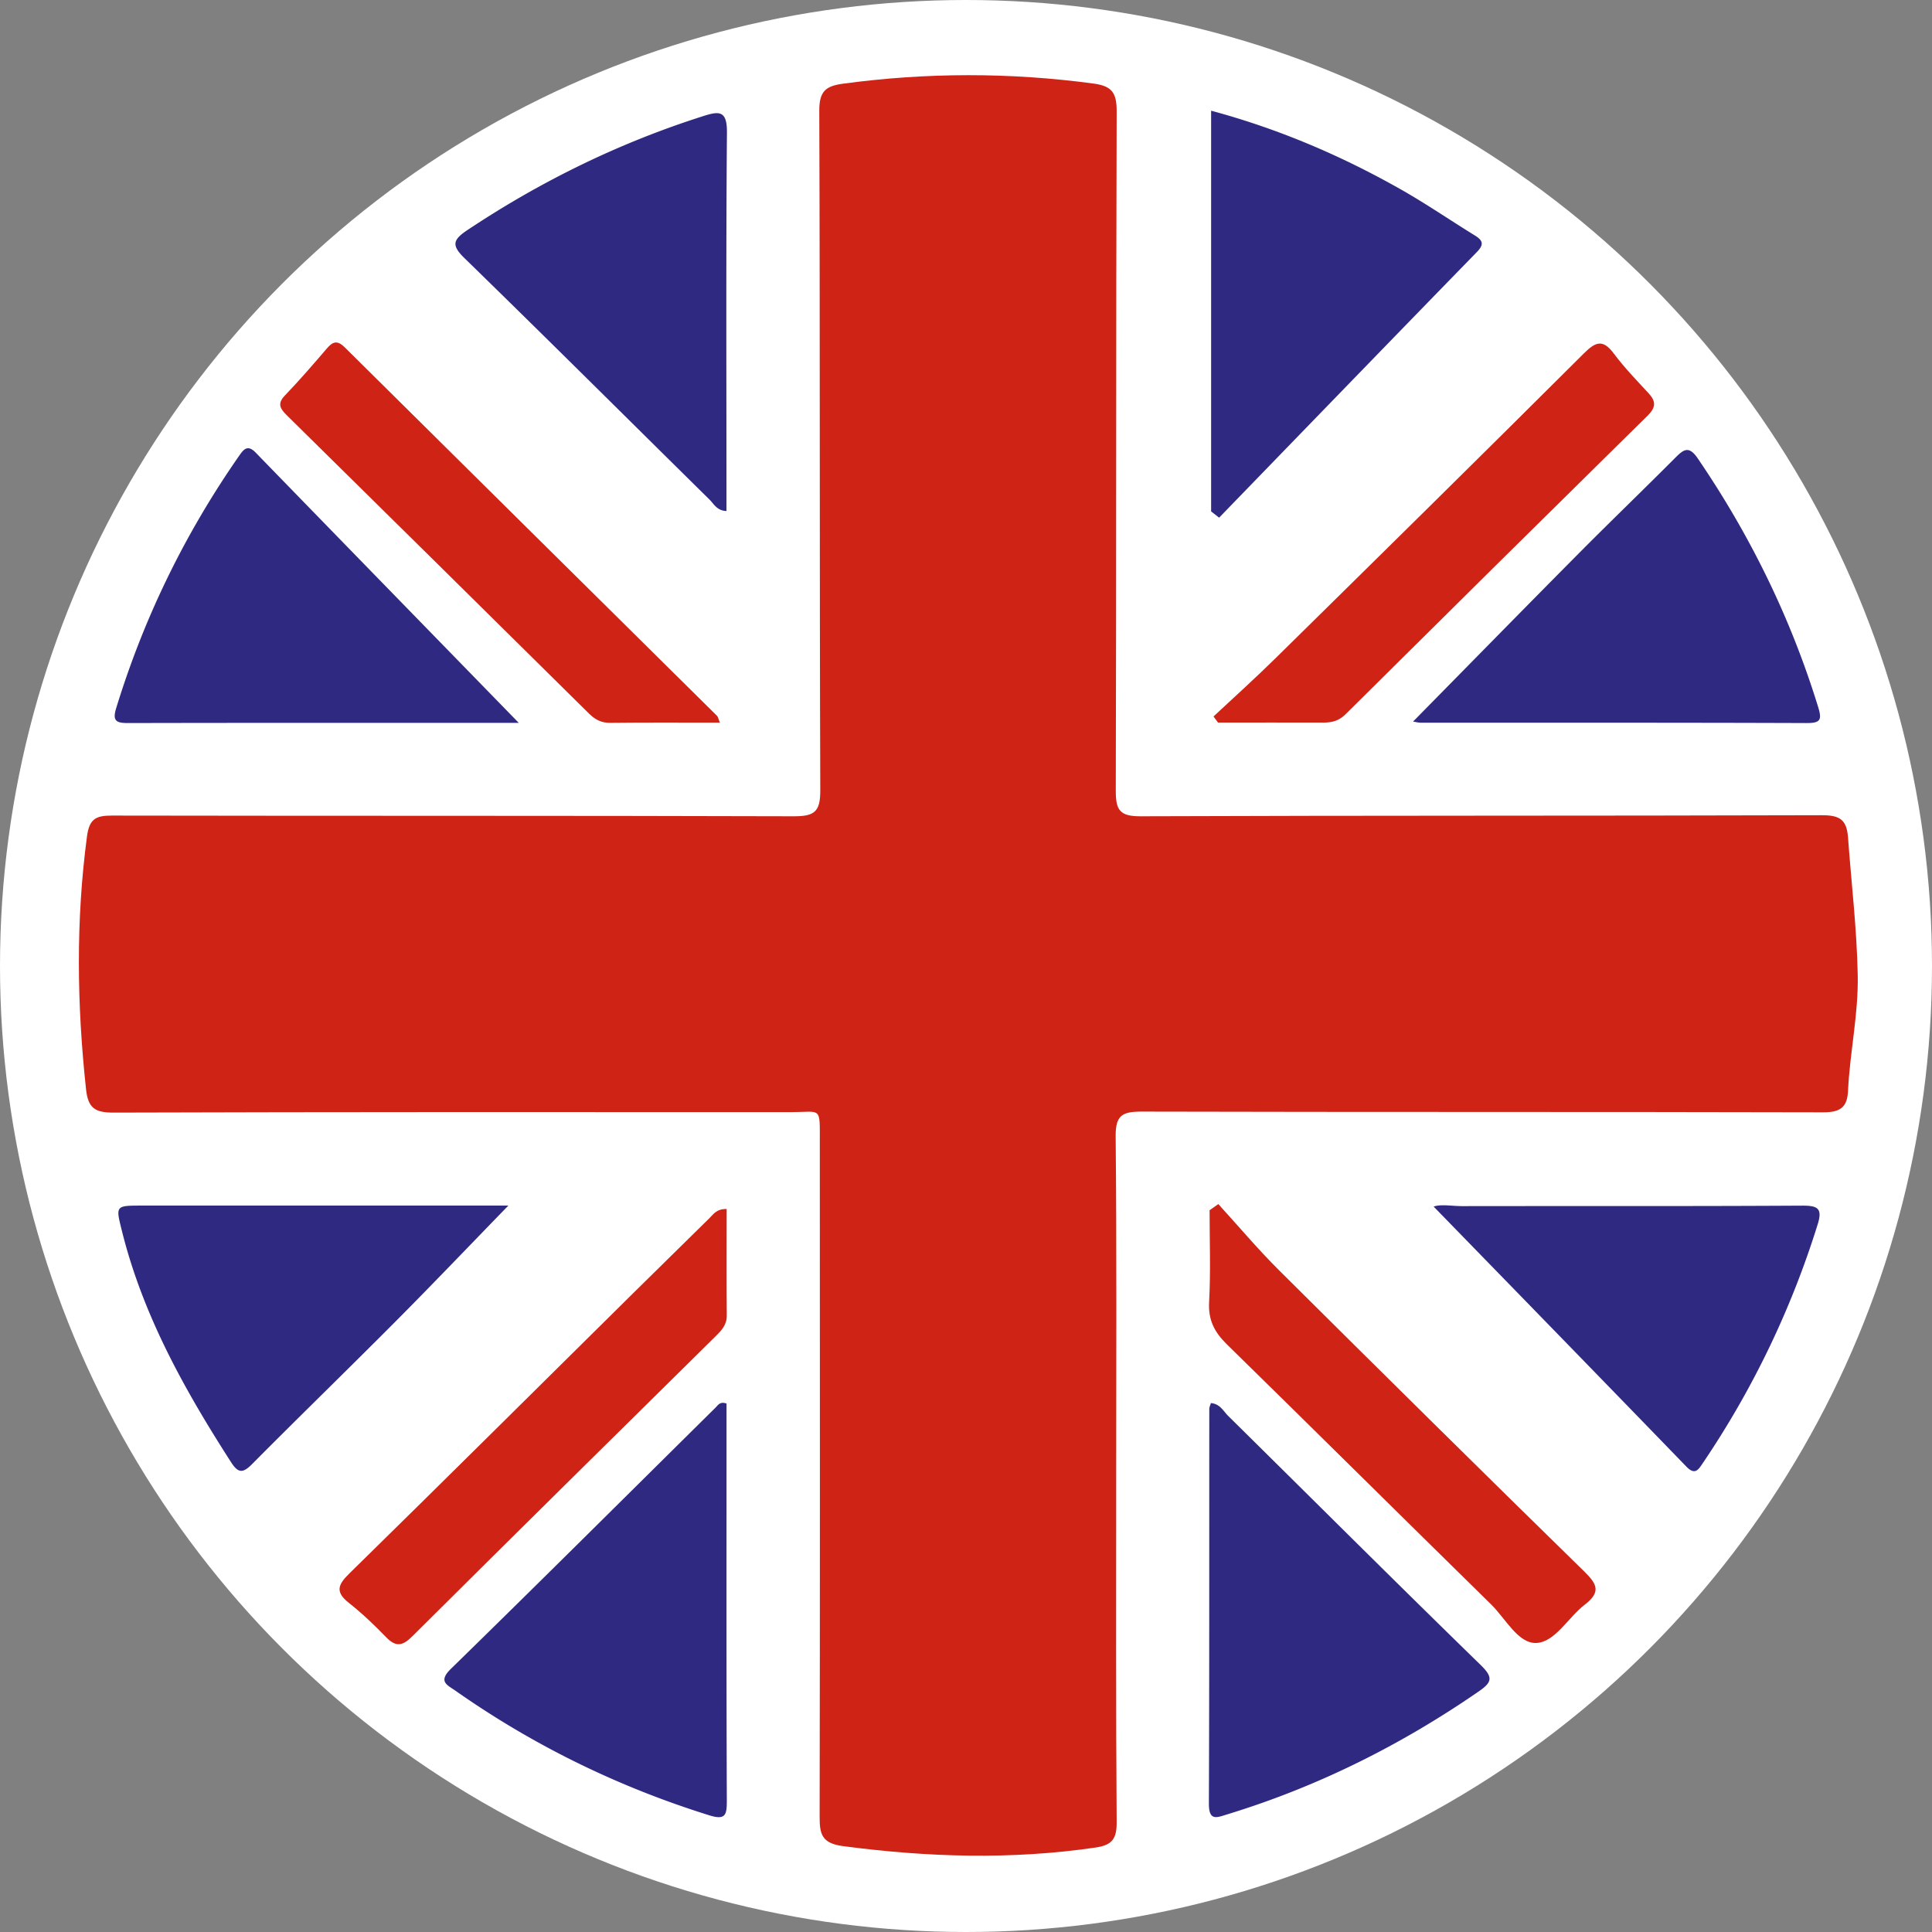<svg id="Calque_1" data-name="Calque 1" xmlns="http://www.w3.org/2000/svg" viewBox="0 0 328.28 328.28"><rect x="0" y="0" width="328.28" height="328.28" fill="#808080" stroke="none"/><defs><style>.cls-2{stroke-width:0;fill:#cf2316}</style></defs><circle cx="164.14" cy="164.14" r="164.14" fill="#fff" stroke-width="0"/><path class="cls-2" d="M189.66 251.18c0 19.49-.06 38.98.08 58.46.02 2.82-.8 3.88-3.54 4.28-14.34 2.11-28.61 1.66-42.94-.23-3.62-.48-4-2.01-3.99-5.02.07-38.23.04-76.45.03-114.68 0-6.09.29-5.02-4.94-5.02-38.36-.02-76.71-.04-115.07.08-3.1 0-4.32-.71-4.67-3.96-1.55-14.34-1.75-28.64.16-42.97.4-3 1.53-3.54 4.24-3.54 38.61.07 77.21 0 115.82.12 3.55.01 4.56-.75 4.54-4.44-.14-38.48-.03-76.95-.17-115.43-.01-3.27 1.03-4.21 4.04-4.61 14.2-1.92 28.37-1.93 42.58-.02 3.11.42 3.92 1.57 3.91 4.71-.13 38.48-.04 76.95-.15 115.43 0 3.28.63 4.37 4.2 4.36 38.61-.15 77.21-.06 115.82-.18 3.01 0 4.18.76 4.4 3.78.57 7.79 1.5 15.53 1.65 23.37.13 6.68-1.34 13.13-1.65 19.71-.13 2.78-1.33 3.63-4.21 3.62-38.61-.1-77.21-.02-115.82-.12-3.28 0-4.44.6-4.41 4.2.19 19.36.09 38.73.09 58.09z"/><path d="M123.45 238.48v7.22c0 20.08-.03 40.16.05 60.24 0 2.4-.17 3.39-2.99 2.51-15.47-4.83-29.85-11.85-43.11-21.16-1.39-.98-3.02-1.54-.78-3.73 15.08-14.72 30-29.59 44.98-44.4.4-.4.74-1.07 1.85-.67zm82.31-.07c1.55.13 2.12 1.38 2.95 2.2 14.3 14.11 28.51 28.31 42.9 42.32 2.24 2.18 1.82 2.98-.46 4.55-13.14 9.05-27.24 16.1-42.52 20.78-1.84.56-3.23 1.28-3.22-1.81.09-22.34.05-44.69.07-67.03 0-.32.17-.65.27-1.01zM88.15 122.83c-21.77 0-44.09-.02-66.42.03-2 0-2.65-.38-1.99-2.53 4.72-15.38 11.68-29.65 20.87-42.85.78-1.12 1.45-2.01 2.84-.57 14.92 15.36 29.87 30.69 44.69 45.91zm151.95-.22c9.57-9.72 18.9-19.25 28.29-28.71 5.36-5.4 10.85-10.68 16.22-16.07 1.44-1.44 2.34-2.19 3.88.08 8.92 13.08 15.8 27.12 20.46 42.27.67 2.18.33 2.69-1.99 2.68-21.86-.08-43.71-.05-65.57-.06-.35 0-.7-.1-1.3-.19zM123.44 86.83c-1.62-.05-2.13-1.2-2.87-1.93C106.7 71.23 92.9 57.48 78.95 43.89c-2.27-2.21-2.03-3.13.49-4.81 12.44-8.28 25.71-14.78 39.95-19.32 2.72-.87 4.16-1.1 4.13 2.73-.17 20.6-.08 41.21-.08 61.81v2.53zm82.35-68.02c11.34 3.05 21.97 7.57 32.09 13.29 4.34 2.45 8.46 5.28 12.71 7.9 1.36.84 1.63 1.52.37 2.81-14.63 15.02-29.22 30.09-43.81 45.15l-1.36-1.06V18.81zM86.39 204.84c-6.65 6.84-12.83 13.32-19.15 19.67-8.09 8.13-16.33 16.13-24.41 24.27-1.54 1.55-2.34 1.58-3.55-.3-7.91-12.3-14.99-24.97-18.56-39.31-1.08-4.33-1.14-4.32 3.48-4.32h62.2zm157.21.18c1.26-.45 3.13-.07 4.95-.08 19.21-.03 38.42.03 57.63-.08 2.59-.01 3.55.38 2.68 3.16a153.792 153.792 0 01-19.53 40.6c-.74 1.1-1.32 2.09-2.77.6-14.29-14.76-28.63-29.48-42.96-44.2z" fill="#302981" stroke-width="0"/><path class="cls-2" d="M123.47 205.44c0 6.19-.03 12.16.02 18.12.01 1.56-.89 2.5-1.88 3.48-17.18 16.96-34.38 33.91-51.49 50.94-1.7 1.7-2.82 1.96-4.54.18-1.99-2.06-4.08-4.05-6.32-5.82-2.34-1.85-1.84-3.08.09-4.97 16.11-15.79 32.11-31.69 48.14-47.54 4.34-4.29 8.7-8.54 13.04-12.83.7-.69 1.21-1.6 2.95-1.57zm83.55-.84c3.43 3.76 6.71 7.66 10.31 11.24 17.22 17.12 34.5 34.2 51.86 51.18 2.2 2.15 2.87 3.5.09 5.64-2.84 2.18-5.06 6.42-8.28 6.51-3.06.09-5.19-4.16-7.65-6.57-15-14.71-29.91-29.51-44.92-44.21-2.09-2.05-3.15-4.12-2.98-7.16.28-5.18.08-10.39.08-15.59l1.49-1.05zm-84.71-81.81c-6.43 0-12.54-.04-18.65.03-1.52.02-2.56-.57-3.6-1.59-17.08-16.9-34.19-33.77-51.3-50.64-1.09-1.08-1.74-1.94-.37-3.37 2.5-2.6 4.86-5.34 7.21-8.08 1.03-1.19 1.8-1.29 2.99-.11 21.07 20.89 42.17 41.75 63.26 62.62.15.15.18.43.46 1.13zm83.89-1.05c3.52-3.29 7.11-6.52 10.54-9.9 17.51-17.23 35.01-34.47 52.41-51.81 2.03-2.03 3.25-2.39 5.08.06 1.78 2.39 3.88 4.55 5.91 6.75 1.27 1.37 1.22 2.4-.16 3.76-17.15 16.89-34.26 33.81-51.34 50.76-1.08 1.08-2.25 1.42-3.69 1.42-5.99-.02-11.99 0-17.98 0-.26-.35-.52-.69-.78-1.04z"/></svg>